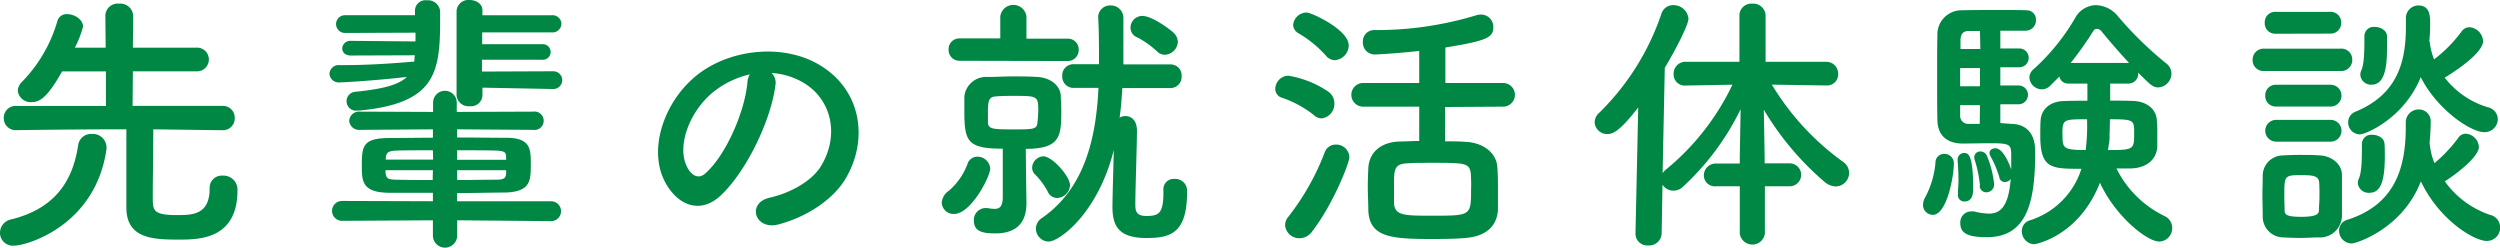 <svg xmlns="http://www.w3.org/2000/svg" viewBox="0 0 422.38 41.91"><defs><style>.cls-1{fill:#008744;}</style></defs><g id="レイヤー_2" data-name="レイヤー 2"><g id="レイヤー_1-2" data-name="レイヤー 1"><path class="cls-1" d="M0,39.33a2.31,2.31,0,0,1,1.84-2.25C9,35.33,12.24,30.92,13.2,24.57a2.19,2.19,0,0,1,2.26-1.94A2.34,2.34,0,0,1,18,24.8v.32c-1.8,13-13.48,16.38-15.6,16.38A2.17,2.17,0,0,1,0,39.33ZM37.54,22,25.9,21.85c0,3.08-.09,8.88-.09,11.41,0,2.3,0,3.08,4.14,3.08,2.62,0,5.47-.09,5.47-4.5a2.06,2.06,0,0,1,2.21-2.17,2.37,2.37,0,0,1,2.49,2.49c0,8.23-6.4,8.32-9.89,8.32-4.33,0-8.88-.13-8.88-5.42,0-1.48,0-9.53,0-13.21-3.08,0-8.69,0-18.58.14H2.76A2,2,0,0,1,.64,20,2,2,0,0,1,2.81,17.9l15.09,0,0-5.84H10.49C8,16.52,6.67,17.25,5.38,17.25A2.19,2.19,0,0,1,3,15.32a2.38,2.38,0,0,1,.83-1.61A24.29,24.29,0,0,0,9.71,3.5a1.59,1.59,0,0,1,1.65-1.11c1.25,0,2.67.92,2.67,2.12a17.89,17.89,0,0,1-1.38,3.54h5.2L17.8,2.62a2.08,2.08,0,0,1,2.3-2,2.17,2.17,0,0,1,2.4,2l-.05,5.43H33.17a2,2,0,0,1,2.12,2,2,2,0,0,1-2.12,2H22.45l-.05,5.84,15.14,0A2,2,0,0,1,39.66,20a2,2,0,0,1-2.07,2Z"/><path class="cls-1" d="M59.29,9.38c-1,0-1.47-.59-1.47-1.19A1.36,1.36,0,0,1,59.29,6.9L70.2,7V5.52l-11.92.05a1.5,1.5,0,1,1,0-3l11.83,0,0-.73V1.75a1.77,1.77,0,0,1,2-1.7,2.06,2.06,0,0,1,2.25,1.84c0,.55,0,1.15,0,1.74,0,8.88-1,13.85-13.67,15.05H60.4a1.6,1.6,0,1,1-.28-3.18C65,15,67.44,14.26,68.73,13c-6.08.69-11,.92-11.28.92a1.58,1.58,0,0,1-1.79-1.47A1.57,1.57,0,0,1,57.41,11h.92c3.77,0,8-.28,11.68-.6,0-.32,0-.69.1-1.06ZM77.24,37.22v2.57a2.05,2.05,0,1,1-4.1,0V37.22l-15.36.09a1.68,1.68,0,1,1,0-3.36L73.14,34V32.57c-2.76,0-5.33,0-7.4,0-4.51-.05-4.61-1.89-4.61-4.56,0-3.27.14-4.65,4.51-4.69,2,0,4.65-.05,7.5-.05V21.85l-12.33.09A1.66,1.66,0,0,1,59,20.38a1.66,1.66,0,0,1,1.84-1.52l12.33.05,0-1.57a2,2,0,0,1,4,0v1.57l12.88-.05a1.56,1.56,0,1,1,0,3.08l-12.83-.09v1.38c3,0,5.88.05,8.37.05,4.09,0,4.09,2,4.09,4.41,0,2.81,0,4.7-4.32,4.84-2.35,0-5.2.09-8.14.09V34L93.11,34a1.68,1.68,0,1,1,0,3.36Zm-4.1-11.83c-2.39,0-4.6,0-6.12.05s-1.74.41-1.84,1.2c0,.09,0,.23,0,.32h8Zm0,3.36h-8c0,.14,0,.33,0,.46.14,1,.42,1.11,1.89,1.15,1.7.05,3.82.05,6.07.05Zm8.37-13.94v1.34a1.92,1.92,0,0,1-2.16,1.79,2,2,0,0,1-2.21-1.84V1.79A2,2,0,0,1,79.31,0c1.1,0,2.2.6,2.2,1.75v.83H93.15A1.52,1.52,0,0,1,94.86,4a1.52,1.52,0,0,1-1.71,1.47l-11.68,0,0,2,10.08,0a1.32,1.32,0,1,1,0,2.62l-10.12,0,0,2,12.06-.05a1.5,1.5,0,1,1,0,3Zm4,11.78c0-.74-.09-1.1-1.75-1.15s-4-.05-6.53-.05V27h8.28Zm0,2.16H77.24v1.66c2.39,0,4.64-.05,6.58-.05,1.47,0,1.65-.32,1.7-1.19Z"/><path class="cls-1" d="M131,14.45c-.74,5.84-4.88,14.53-9.29,18.63-3.55,3.26-7.41,1.47-9.43-2.49-2.9-5.7.18-14.26,6.34-18.54,5.66-3.91,14.08-4.55,19.88-1.05,7.13,4.27,8.28,12.74,4.28,19.32-2.17,3.54-6.67,6.39-11.23,7.59-4,1.06-5.47-3.59-1.52-4.51,3.5-.78,7-2.76,8.56-5.15,3.27-5.16,2-11.18-2.53-14.08a12,12,0,0,0-5.7-1.84A2.32,2.32,0,0,1,131,14.45Zm-10.21.87c-4.28,3.31-6.58,9.43-4.65,13,.69,1.34,1.89,2,3,1,3.45-3,6.67-10.36,7.13-15.32a3.17,3.17,0,0,1,.41-1.43A15.27,15.27,0,0,0,120.8,15.32Z"/><path class="cls-1" d="M159.11,34.27a2.62,2.62,0,0,1,1.15-2,11,11,0,0,0,3.18-4.51,1.76,1.76,0,0,1,1.7-1.29,2.17,2.17,0,0,1,2.16,2c0,1.33-3.22,7.68-6.12,7.68A2,2,0,0,1,159.11,34.27Zm3-24a1.82,1.82,0,0,1-1.84-1.89,1.8,1.8,0,0,1,1.84-1.89H169V2.76a2.23,2.23,0,0,1,4.42,0l0,3.77h6.9a1.82,1.82,0,0,1,1.93,1.89,1.85,1.85,0,0,1-1.93,1.89ZM173.42,34v.32c0,2.44-.92,5.11-5.24,5.11-2.12,0-3.64-.28-3.64-2.16a2,2,0,0,1,1.93-2.12c.14,0,.24,0,.37,0a6.61,6.61,0,0,0,1.2.14c.87,0,1.38-.42,1.38-2V25.12c-5.94,0-6.49-1.2-6.49-6.3,0-.88,0-1.8,0-2.53A3.7,3.7,0,0,1,166.84,13c1.38,0,2.86-.09,4.28-.09s2.81,0,4.1.09c2.11.1,3.81,1.29,4,3.09,0,.69.09,1.51.09,2.34,0,4.42,0,6.72-6,6.72l.05,5.24Zm2-15c0-2.8,0-2.8-4.19-2.8-1,0-2,0-2.94.09-1.24.05-1.38.74-1.38,2.81,0,.55,0,1.1,0,1.65.1,1.06.88,1.11,4.24,1.11,3.54,0,4.05,0,4.14-1.25C175.35,20.06,175.4,19.51,175.4,19ZM177,32.34a12.08,12.08,0,0,0-2.2-2.94,1.6,1.6,0,0,1-.42-1.06,2,2,0,0,1,1.89-1.93c1.52,0,4.51,3.4,4.51,4.87a2.26,2.26,0,0,1-2.17,2.17A1.74,1.74,0,0,1,177,32.34Zm19.56-.27a1.73,1.73,0,0,1,1.84-1.84,2,2,0,0,1,2.16,1.88v.28c0,7-2.76,7.82-6.86,7.82-4.69,0-5.75-2-5.75-5.29,0-1.2.14-6,.23-9.57-2.71,10.76-9.24,15.46-11,15.46a2.19,2.19,0,0,1-2.16-2.17,2.13,2.13,0,0,1,1-1.79c7.22-5,9.16-13.43,9.57-22h-4.19a1.89,1.89,0,0,1-1.93-2,1.87,1.87,0,0,1,1.93-2h4.28c0-2.76,0-5.43-.14-8V2.85A2,2,0,0,1,187.59.92a2.11,2.11,0,0,1,2.21,2c0,1.25,0,2.58,0,3.91s0,2.67,0,4.05h7.91a1.87,1.87,0,0,1,1.93,2,1.89,1.89,0,0,1-1.93,2h-8.09c-.1,1.7-.23,3.36-.46,5a1.81,1.81,0,0,1,1-.27c.88,0,1.93.6,1.93,2.48,0,2.49-.27,9.89-.27,12.19v.42c0,1.19.37,1.79,1.88,1.79,2.17,0,2.86-.55,2.86-4v-.41Zm.27-22.82a1.78,1.78,0,0,1-1.33-.56,16.19,16.19,0,0,0-3.27-2.34A1.76,1.76,0,0,1,191,4.69a2,2,0,0,1,2-2c1.7,0,4.83,2.4,5.24,2.81A2.24,2.24,0,0,1,199,7.08,2.3,2.3,0,0,1,196.79,9.25Z"/><path class="cls-1" d="M222,19.46a17.86,17.86,0,0,0-5.39-2.94A1.55,1.55,0,0,1,215.46,15a2.27,2.27,0,0,1,2.21-2.21,16.93,16.93,0,0,1,6.77,2.71,2.36,2.36,0,0,1,1,1.94A2.44,2.44,0,0,1,223.29,20,1.9,1.9,0,0,1,222,19.46Zm-2.44,20.79A2.39,2.39,0,0,1,217.12,38a2.2,2.2,0,0,1,.55-1.38,41.64,41.64,0,0,0,6.17-10.95,1.94,1.94,0,0,1,1.84-1.24,2.21,2.21,0,0,1,2.3,2.11c0,1-2.76,8-6.26,12.52A2.64,2.64,0,0,1,219.56,40.25ZM224,9.38a19.3,19.3,0,0,0-4.64-3.77,1.7,1.7,0,0,1-.88-1.42,2.3,2.3,0,0,1,2.3-2.07c.78,0,7.09,2.89,7.09,5.56a2.55,2.55,0,0,1-2.35,2.49A2,2,0,0,1,224,9.38Zm20.15,8.7v5.8c1.24,0,2.44,0,3.45.09,2.81.09,5.25,1.75,5.38,4.32.1,1.29.1,2.67.1,4,0,1.05,0,2.11,0,3.12-.14,2.72-1.93,4.51-5.43,4.79-1.38.14-3.45.18-5.52.18-7,0-10.76-.23-10.95-4.83,0-1.33-.09-2.67-.09-4,0-1.11.05-2.17.09-3.13.14-2.67,2.07-4.37,5.2-4.51,1,0,2.16-.09,3.4-.09v-5.8h-9.47a2,2,0,1,1,0-4h9.47V8.6c-2.62.32-6.76.6-7.4.6a2,2,0,0,1-2.12-2.12,1.9,1.9,0,0,1,1.89-2,57.84,57.84,0,0,0,17.2-2.48,2.92,2.92,0,0,1,.88-.14,2.07,2.07,0,0,1,2.07,2.11c0,1.71-.88,2.3-8.1,3.45v6h9.75a2,2,0,1,1,0,4ZM248.5,29.4c-.19-1.89-1-1.89-6.54-1.89-1.65,0-3.26,0-4.32.09-2.12.14-2.12,1.11-2.12,3.82,0,1,0,2,0,2.81.09,2.21,1.61,2.21,6.53,2.21,6.49,0,6.49,0,6.49-4.51C248.59,31.1,248.54,30.23,248.5,29.4Z"/><path class="cls-1" d="M298.18,31.47v8a2.14,2.14,0,0,1-4.24,0v-8h-4a1.85,1.85,0,0,1-2.07-1.84,2,2,0,0,1,2.07-2h4V26.45l.14-8a43.82,43.82,0,0,1-9.71,13.07,2.26,2.26,0,0,1-1.65.69,2.16,2.16,0,0,1-1.84-1l-.14,8.14a2.11,2.11,0,0,1-2.25,2.12,2,2,0,0,1-2.17-2.07v0l.46-21.25c-2.94,3.81-4.18,4.5-5.2,4.5a2.11,2.11,0,0,1-2.16-2,2.21,2.21,0,0,1,.79-1.61A42.38,42.38,0,0,0,280.69,2.35a2.06,2.06,0,0,1,2-1.48,2.53,2.53,0,0,1,2.58,2.26c0,1.1-2.26,5.43-4,8.33l-.37,17.8a2.59,2.59,0,0,1,.6-.64A41.75,41.75,0,0,0,292.7,14.31l-7.82.14h-.05a1.88,1.88,0,0,1-2.07-1.94,2,2,0,0,1,2.12-2.07h9V2.62a2,2,0,0,1,2.16-2,2.07,2.07,0,0,1,2.26,2v7.82h10.26a2,2,0,0,1,2,2,1.88,1.88,0,0,1-2,2h0l-9.2-.14a44.14,44.14,0,0,0,12.05,13.06,2.26,2.26,0,0,1,1,1.84,2.3,2.3,0,0,1-2.26,2.3,3.1,3.1,0,0,1-1.84-.73A49,49,0,0,1,298,18.54l.14,7.87V27.6h4.09a1.94,1.94,0,1,1,0,3.87Z"/><path class="cls-1" d="M324.9,34.55a2.68,2.68,0,0,1,.41-1.29A15.3,15.3,0,0,0,327,27.51,1.45,1.45,0,0,1,328.44,26a1.59,1.59,0,0,1,1.66,1.79c0,1.89-1.15,8.51-3.55,8.51A1.66,1.66,0,0,1,324.9,34.55Zm14.9-13.62c.79,0,4.05.14,4.05,4.65,0,8-1.1,14.49-8.14,14.49-3,0-4.51-.51-4.51-2.35a1.84,1.84,0,0,1,1.8-2,2.33,2.33,0,0,1,.5,0,11.27,11.27,0,0,0,2.53.37c1.75,0,3.31-.92,3.68-5.84a1.2,1.2,0,0,1-1,.5.91.91,0,0,1-.92-.82,17.62,17.62,0,0,0-1.52-3.59,1.12,1.12,0,0,1-.14-.51c0-.46.46-.78,1-.78,1.43,0,2.58,3.27,2.67,3.59,0-1,0-1.84,0-2.44,0-1.8-.23-2-3.5-2-1.56,0-3.31.05-4.74.05-2.07,0-4.14-.92-4.23-3.87-.05-1.79-.05-4.6-.05-7.36s0-5.47.05-7a4.07,4.07,0,0,1,4.23-4.28c1.29-.05,4-.05,6.49-.05,1.79,0,3.49,0,4.41.05a1.56,1.56,0,0,1,1.52,1.66,1.75,1.75,0,0,1-1.75,1.79h-4.27v3h3.08a1.59,1.59,0,1,1,0,3.17h-3.08v3.08h3.08a1.59,1.59,0,1,1,0,3.18h-3.08v3.17Zm-9,11.92v-.19c0-.69.09-1.47.09-2.2,0-1.38-.09-2.67-.14-3.23v-.18a1.09,1.09,0,0,1,1.06-1.2c.64,0,1.56,0,1.56,5.94,0,.69,0,2.25-1.47,2.25A1.08,1.08,0,0,1,330.79,32.85Zm3.72-27.61c-.87,0-1.61,0-2,0-.69,0-1.24.37-1.29,1.47,0,.42,0,1,0,1.57h3.35Zm0,6.26h-3.35v3.08h3.35Zm0,6.26h-3.35c0,.64,0,1.24,0,1.75a1.35,1.35,0,0,0,1.43,1.42h1.88Zm0,13.62a19.89,19.89,0,0,0-.88-4.33,2.31,2.31,0,0,1-.09-.46,1,1,0,0,1,1.06-1,1.19,1.19,0,0,1,1.1.78,16.83,16.83,0,0,1,1.2,4.74,1.31,1.31,0,0,1-1.29,1.38A1.11,1.11,0,0,1,334.47,31.38Zm22-17.26V17c1.29,0,2.58,0,3.68.05,2.35,0,4,1.29,4.19,3.08a21.69,21.69,0,0,1,.09,2.53c0,.74,0,1.52,0,2.16-.14,2.07-1.71,3.55-4.46,3.64-.74,0-1.62,0-2.44,0a17.58,17.58,0,0,0,8.14,8.05A2.21,2.21,0,0,1,367,38.51a2.26,2.26,0,0,1-2.21,2.3c-2,0-7.36-4.19-10-9.94-3.59,9.15-11,10.4-11.13,10.4a2.21,2.21,0,0,1-2.07-2.21,1.87,1.87,0,0,1,1.38-1.84,13.33,13.33,0,0,0,8.69-8.7c-5.06,0-6.95,0-6.95-5.56,0-.92,0-1.84.05-2.58.09-1.79,1.47-3.27,4-3.31,1.2-.05,2.53-.05,3.91-.05v-2.9h-3.26a1.48,1.48,0,0,1-1.47-1.19l-1.52,1.52a2,2,0,0,1-1.47.64,2.12,2.12,0,0,1-2.08-2,1.85,1.85,0,0,1,.74-1.42A36,36,0,0,0,350.62,3,4.09,4.09,0,0,1,354.11.87a5,5,0,0,1,3.77,1.94A60.35,60.35,0,0,0,366,10.72a2.21,2.21,0,0,1,.87,1.7,2.36,2.36,0,0,1-2.21,2.35c-.92,0-1.33-.42-3.4-2.49v.1a1.66,1.66,0,0,1-1.61,1.74Zm-8.05,8.65c0,2.21,0,2.58,3.91,2.58a32.94,32.94,0,0,0,.23-5.2C348.55,20.15,348.45,20.15,348.45,22.77Zm11.23-12.14c-1.75-1.89-3.41-3.82-4.69-5.39a1,1,0,0,0-.74-.36.64.64,0,0,0-.6.36,59.77,59.77,0,0,1-3.82,5.39Zm-3.27,12.42c0,.73-.18,1.52-.27,2.3,4.37,0,4.41-.09,4.41-2.85,0-2.21,0-2.35-4.09-2.35C356.46,21.58,356.41,22.77,356.41,23.05Z"/><path class="cls-1" d="M382.58,12a1.84,1.84,0,0,1-2-1.89,1.87,1.87,0,0,1,2-1.89h12.84a1.84,1.84,0,0,1,2,1.89,1.87,1.87,0,0,1-2,1.89Zm9.25,28.11c-1,0-2.07.09-3.13.09s-2.12-.05-3-.09a3.51,3.51,0,0,1-3.41-3.64c0-1.19-.05-2.34-.05-3.49s.05-2.21.05-3.22a3.43,3.43,0,0,1,3.36-3.5c.87-.05,1.84-.09,2.85-.09,1.2,0,2.44,0,3.5.09,1.75.09,3.63,1.29,3.68,3.27,0,1.05,0,2.3,0,3.49s0,2.39,0,3.41A3.73,3.73,0,0,1,391.83,40.12ZM384.47,5.7a1.76,1.76,0,0,1-1.84-1.84A1.76,1.76,0,0,1,384.47,2h9.2a1.8,1.8,0,0,1,1.89,1.84,1.8,1.8,0,0,1-1.89,1.84ZM384.56,18a1.76,1.76,0,0,1-1.84-1.84,1.76,1.76,0,0,1,1.84-1.84h9.2a1.84,1.84,0,1,1,0,3.68Zm0,5.93a1.84,1.84,0,1,1,0-3.68h9.2a1.84,1.84,0,1,1,0,3.68Zm7.32,9.25c0-.83,0-1.7-.05-2.35-.09-1.1-1-1.24-2.95-1.24-2.94,0-2.94.05-2.94,3.54,0,.83.05,1.71.05,2.4s.23,1.1,2.8,1.1,3-.46,3-1.15S391.88,34,391.88,33.17ZM406.46,20.7a2.18,2.18,0,0,1,2.21-2.21,2,2,0,0,1,2,2.21c0,1.2-.1,2.35-.19,3.5,0,.09.05.18.05.27a10.64,10.64,0,0,0,.78,3.09,24.57,24.57,0,0,0,4-4.24,1.51,1.51,0,0,1,1.34-.73,2.38,2.38,0,0,1,2.16,2.25c0,1.52-3.31,4.24-5.75,5.8a15.46,15.46,0,0,0,7.63,5.66,2.15,2.15,0,0,1,1.71,2.11,2.24,2.24,0,0,1-2.26,2.3c-2.16,0-8.05-3.58-11.13-10.07-3.08,8-10.9,10.49-11.69,10.49A2.15,2.15,0,0,1,395.19,39a1.9,1.9,0,0,1,1.47-1.89c7.87-2.53,9.8-8.6,9.8-15.6V20.7Zm4.05-13.62a11.28,11.28,0,0,0,.73,2.95,23,23,0,0,0,4.6-4.65,1.64,1.64,0,0,1,1.38-.78A2.48,2.48,0,0,1,419.52,7c0,.46-.36,2.35-6.48,6.12a14.48,14.48,0,0,0,7.27,5,2.1,2.1,0,0,1,1.7,2,2.23,2.23,0,0,1-2.26,2.21c-2.39,0-8.05-3.91-10.76-9.29-2.85,7-9.34,9.66-10.26,9.66a2,2,0,0,1-2-2.07,1.93,1.93,0,0,1,1.33-1.8c6.58-2.76,8.42-7.77,8.42-14.21,0-.46,0-1,0-1.48V3.08A2.13,2.13,0,0,1,408.58.92c2,0,2,1.84,2,3.22,0,1-.05,1.89-.14,2.81ZM398.36,30.92a1.78,1.78,0,0,1,.19-.79c.5-1.15.5-3.59.5-5.79a1.57,1.57,0,0,1,1.75-1.57c1,0,2,.55,2.07,1.52.05.69.05,1.43.05,2.16,0,5.06-1.11,6.12-2.63,6.12A1.8,1.8,0,0,1,398.36,30.92Zm.42-18.27a1.72,1.72,0,0,1,.18-.78c.51-1.15.51-3.54.51-5.75a1.56,1.56,0,0,1,1.74-1.57c1,0,2,.56,2.08,1.52,0,.69,0,1.43,0,2.16,0,3.69-.6,6.08-2.62,6.08A1.81,1.81,0,0,1,398.78,12.65Z"/></g></g></svg>